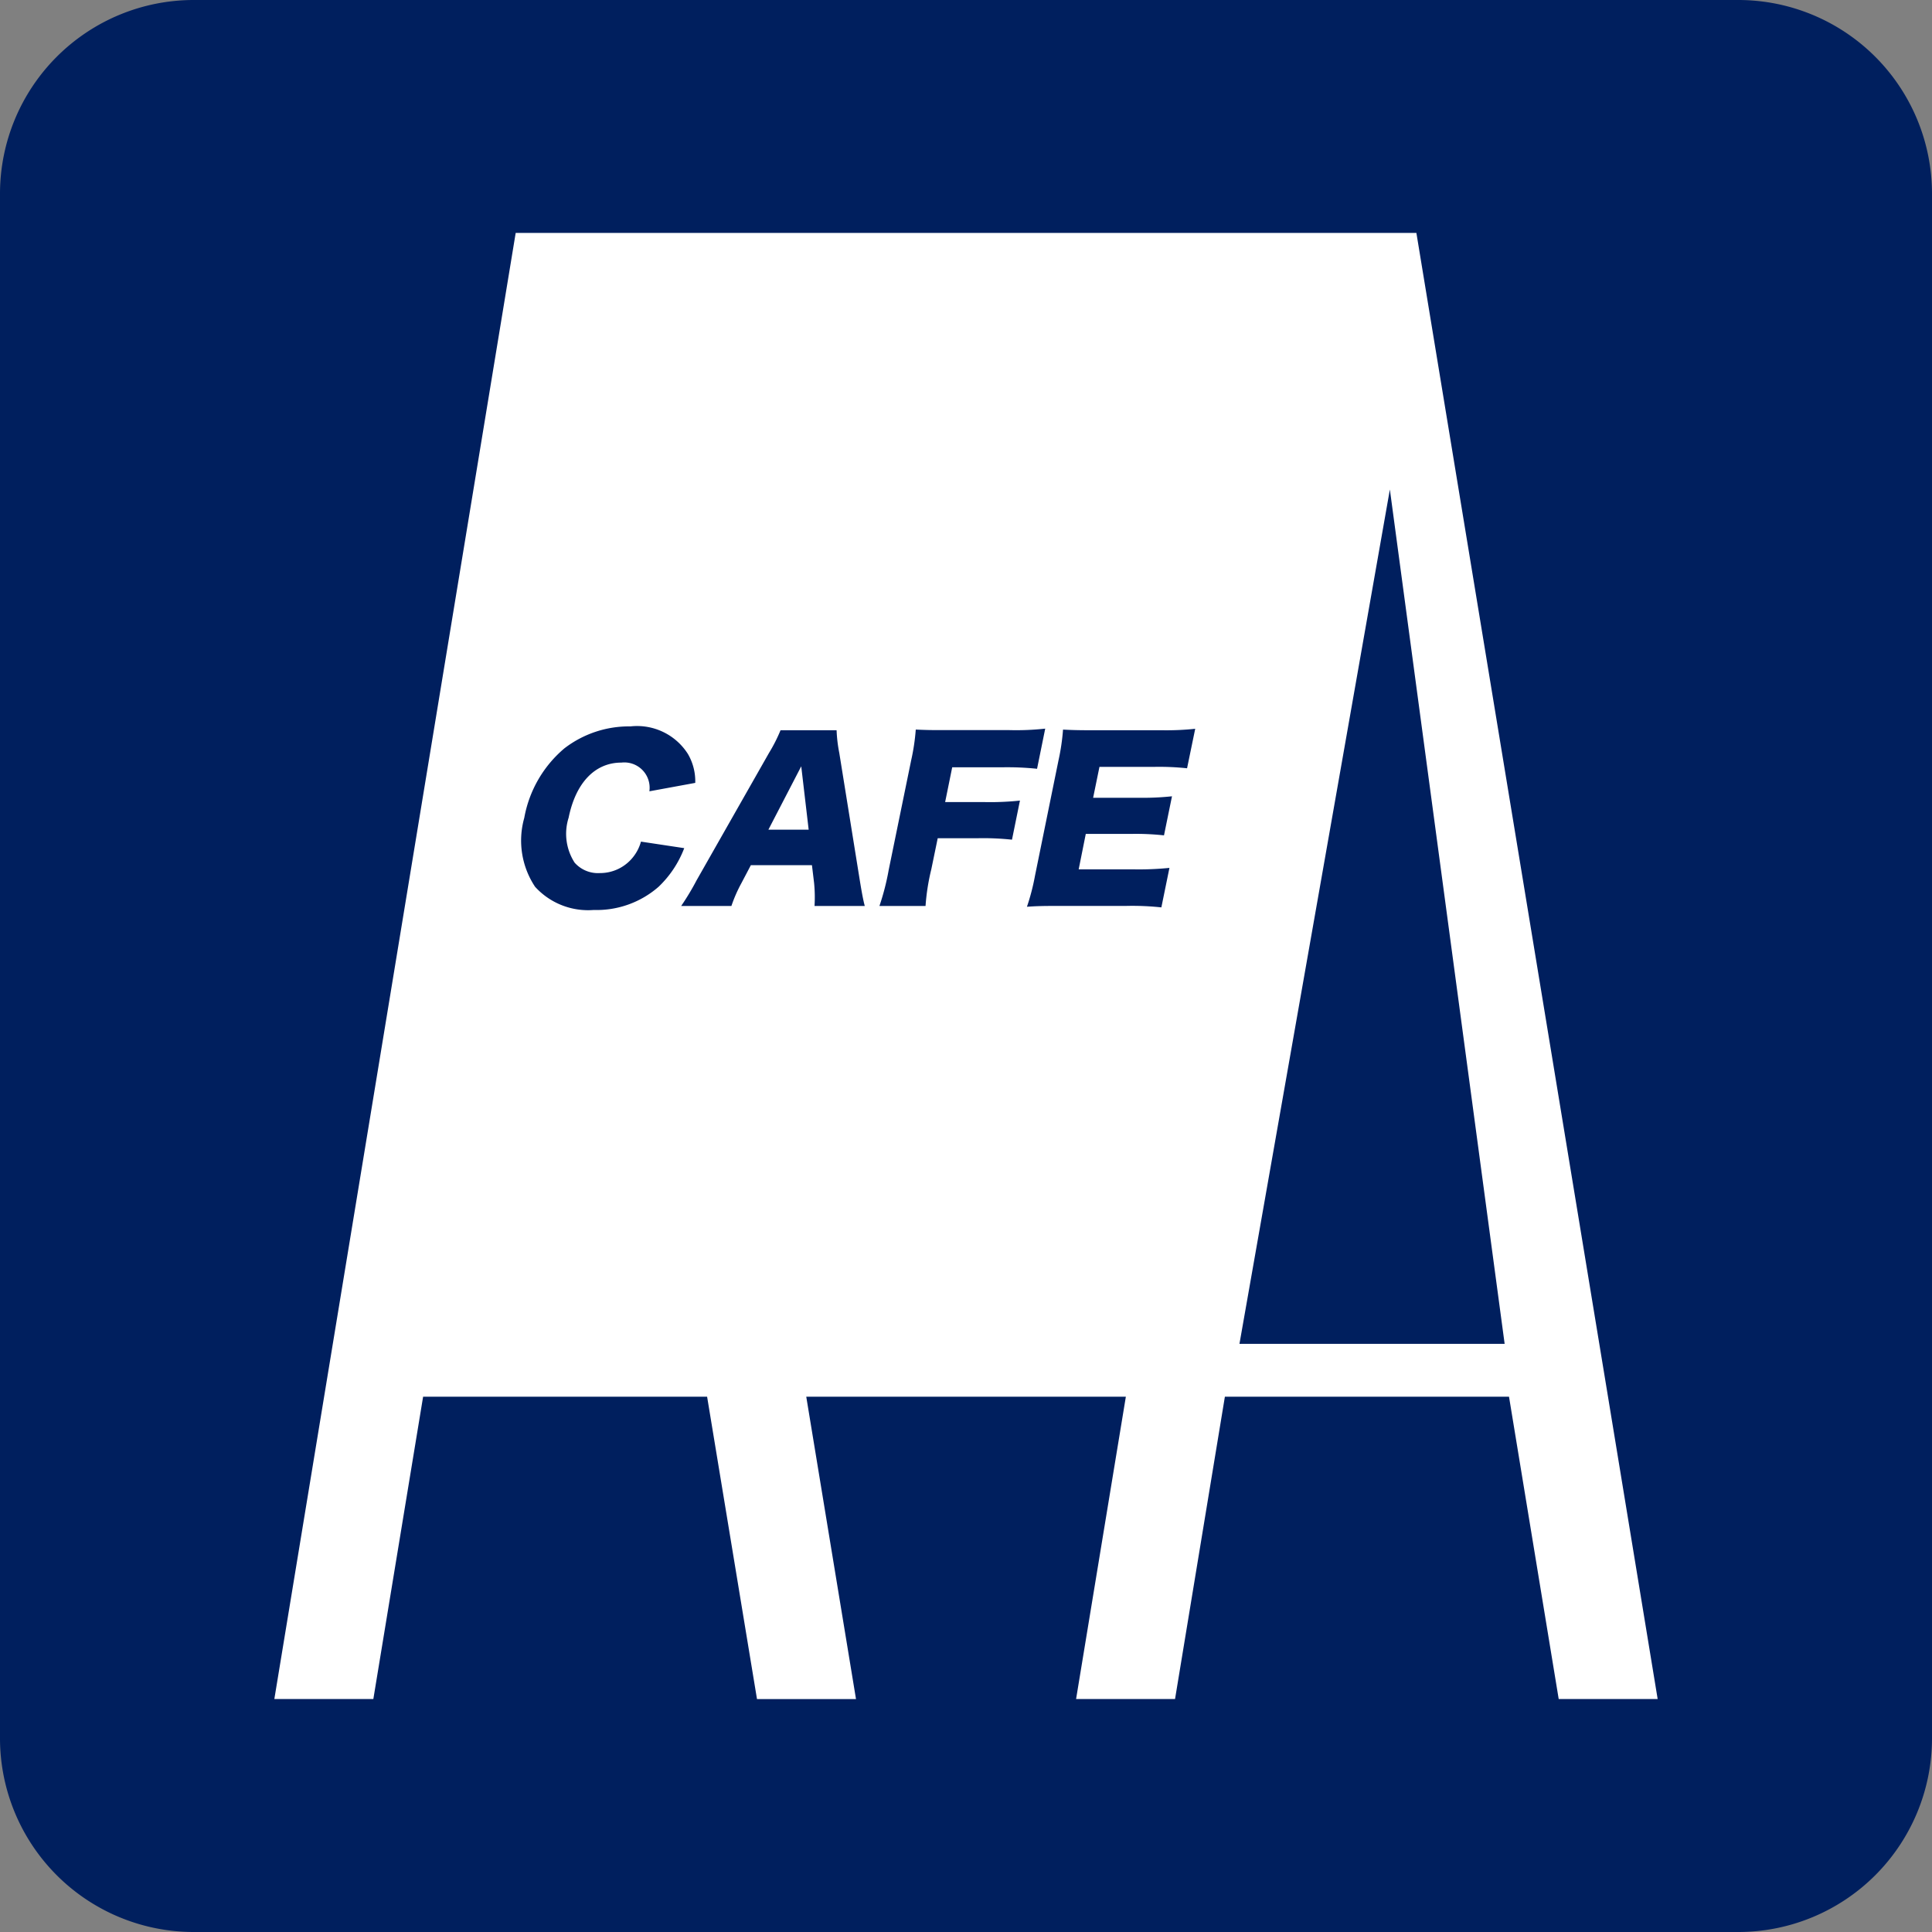 <svg xmlns="http://www.w3.org/2000/svg" width="50" height="50" viewBox="0 0 50 50"><rect x="0" y="0" width="50" height="50" fill="#808080" stroke="none"/><g transform="translate(-646.552)"><path d="M45,50H5a5.015,5.015,0,0,1-5-5V5A5.015,5.015,0,0,1,5,0H45a5.015,5.015,0,0,1,5,5V45a5.015,5.015,0,0,1-5,5" transform="translate(646.552)" fill="#001f5e"/><path d="M15.053,37.944H12.491L11.2,30.119H3.85L2.562,37.943H0l1.288-7.824L6.246,0h23.31l4.959,30.119L35.8,37.942H33.239l-1.286-7.824H24.6L23.31,37.943H20.749l1.288-7.824H13.766l1.287,7.824Zm13.816-31.3h0L24.977,28.751H31.84L28.87,6.642ZM9.216,12.771a2.74,2.74,0,0,0-1.709.568,3.061,3.061,0,0,0-1.039,1.8,2.156,2.156,0,0,0,.28,1.783,1.854,1.854,0,0,0,1.519.6,2.434,2.434,0,0,0,1.677-.6,2.711,2.711,0,0,0,.664-1l-1.12-.169a1.117,1.117,0,0,1-.263.469,1.087,1.087,0,0,1-.8.345.806.806,0,0,1-.654-.27,1.377,1.377,0,0,1-.155-1.163c.185-.907.683-1.426,1.365-1.426a.655.655,0,0,1,.725.743l1.187-.218a1.4,1.4,0,0,0-.191-.75A1.558,1.558,0,0,0,9.216,12.771ZM20.3,17.417h1.747a7.008,7.008,0,0,1,.909.038l.209-1.022a7.9,7.9,0,0,1-.913.038H20.816L21,15.553h1.2a6.762,6.762,0,0,1,.824.038l.207-1.011a6.941,6.941,0,0,1-.841.038h-1.2l.164-.8H22.8a6.824,6.824,0,0,1,.821.037l.211-1.022a7.074,7.074,0,0,1-.837.038H21.226c-.428,0-.584-.005-.815-.017a5.588,5.588,0,0,1-.118.8l-.608,2.985a5.639,5.639,0,0,1-.208.8C19.709,17.422,19.874,17.417,20.3,17.417Zm-3.7-4.564a5.525,5.525,0,0,1-.12.8L15.9,16.483a6.38,6.38,0,0,1-.24.935h1.193a5.612,5.612,0,0,1,.15-.953l.165-.8h1.043a7.01,7.01,0,0,1,.879.038l.206-1.012a7.289,7.289,0,0,1-.9.039H17.36l.183-.9h1.278a7.369,7.369,0,0,1,.918.038l.211-1.039a6.919,6.919,0,0,1-.939.038h-1.6C16.99,12.869,16.834,12.864,16.6,12.853Zm-4.268,3.509h1.581l.056.465a3.724,3.724,0,0,1,.011.591h1.3c-.039-.144-.079-.357-.129-.666l-.53-3.291a3.753,3.753,0,0,1-.07-.59H13.1a4.15,4.15,0,0,1-.3.59l-1.871,3.291a6.642,6.642,0,0,1-.4.666h1.3a3.706,3.706,0,0,1,.259-.591l.244-.464Zm1.5-.918H12.786l.85-1.64.192,1.638Z" transform="translate(653.652 6.028)" fill="#fff" stroke="rgba(0,0,0,0)" stroke-miterlimit="10" stroke-width="1"/></g></svg>